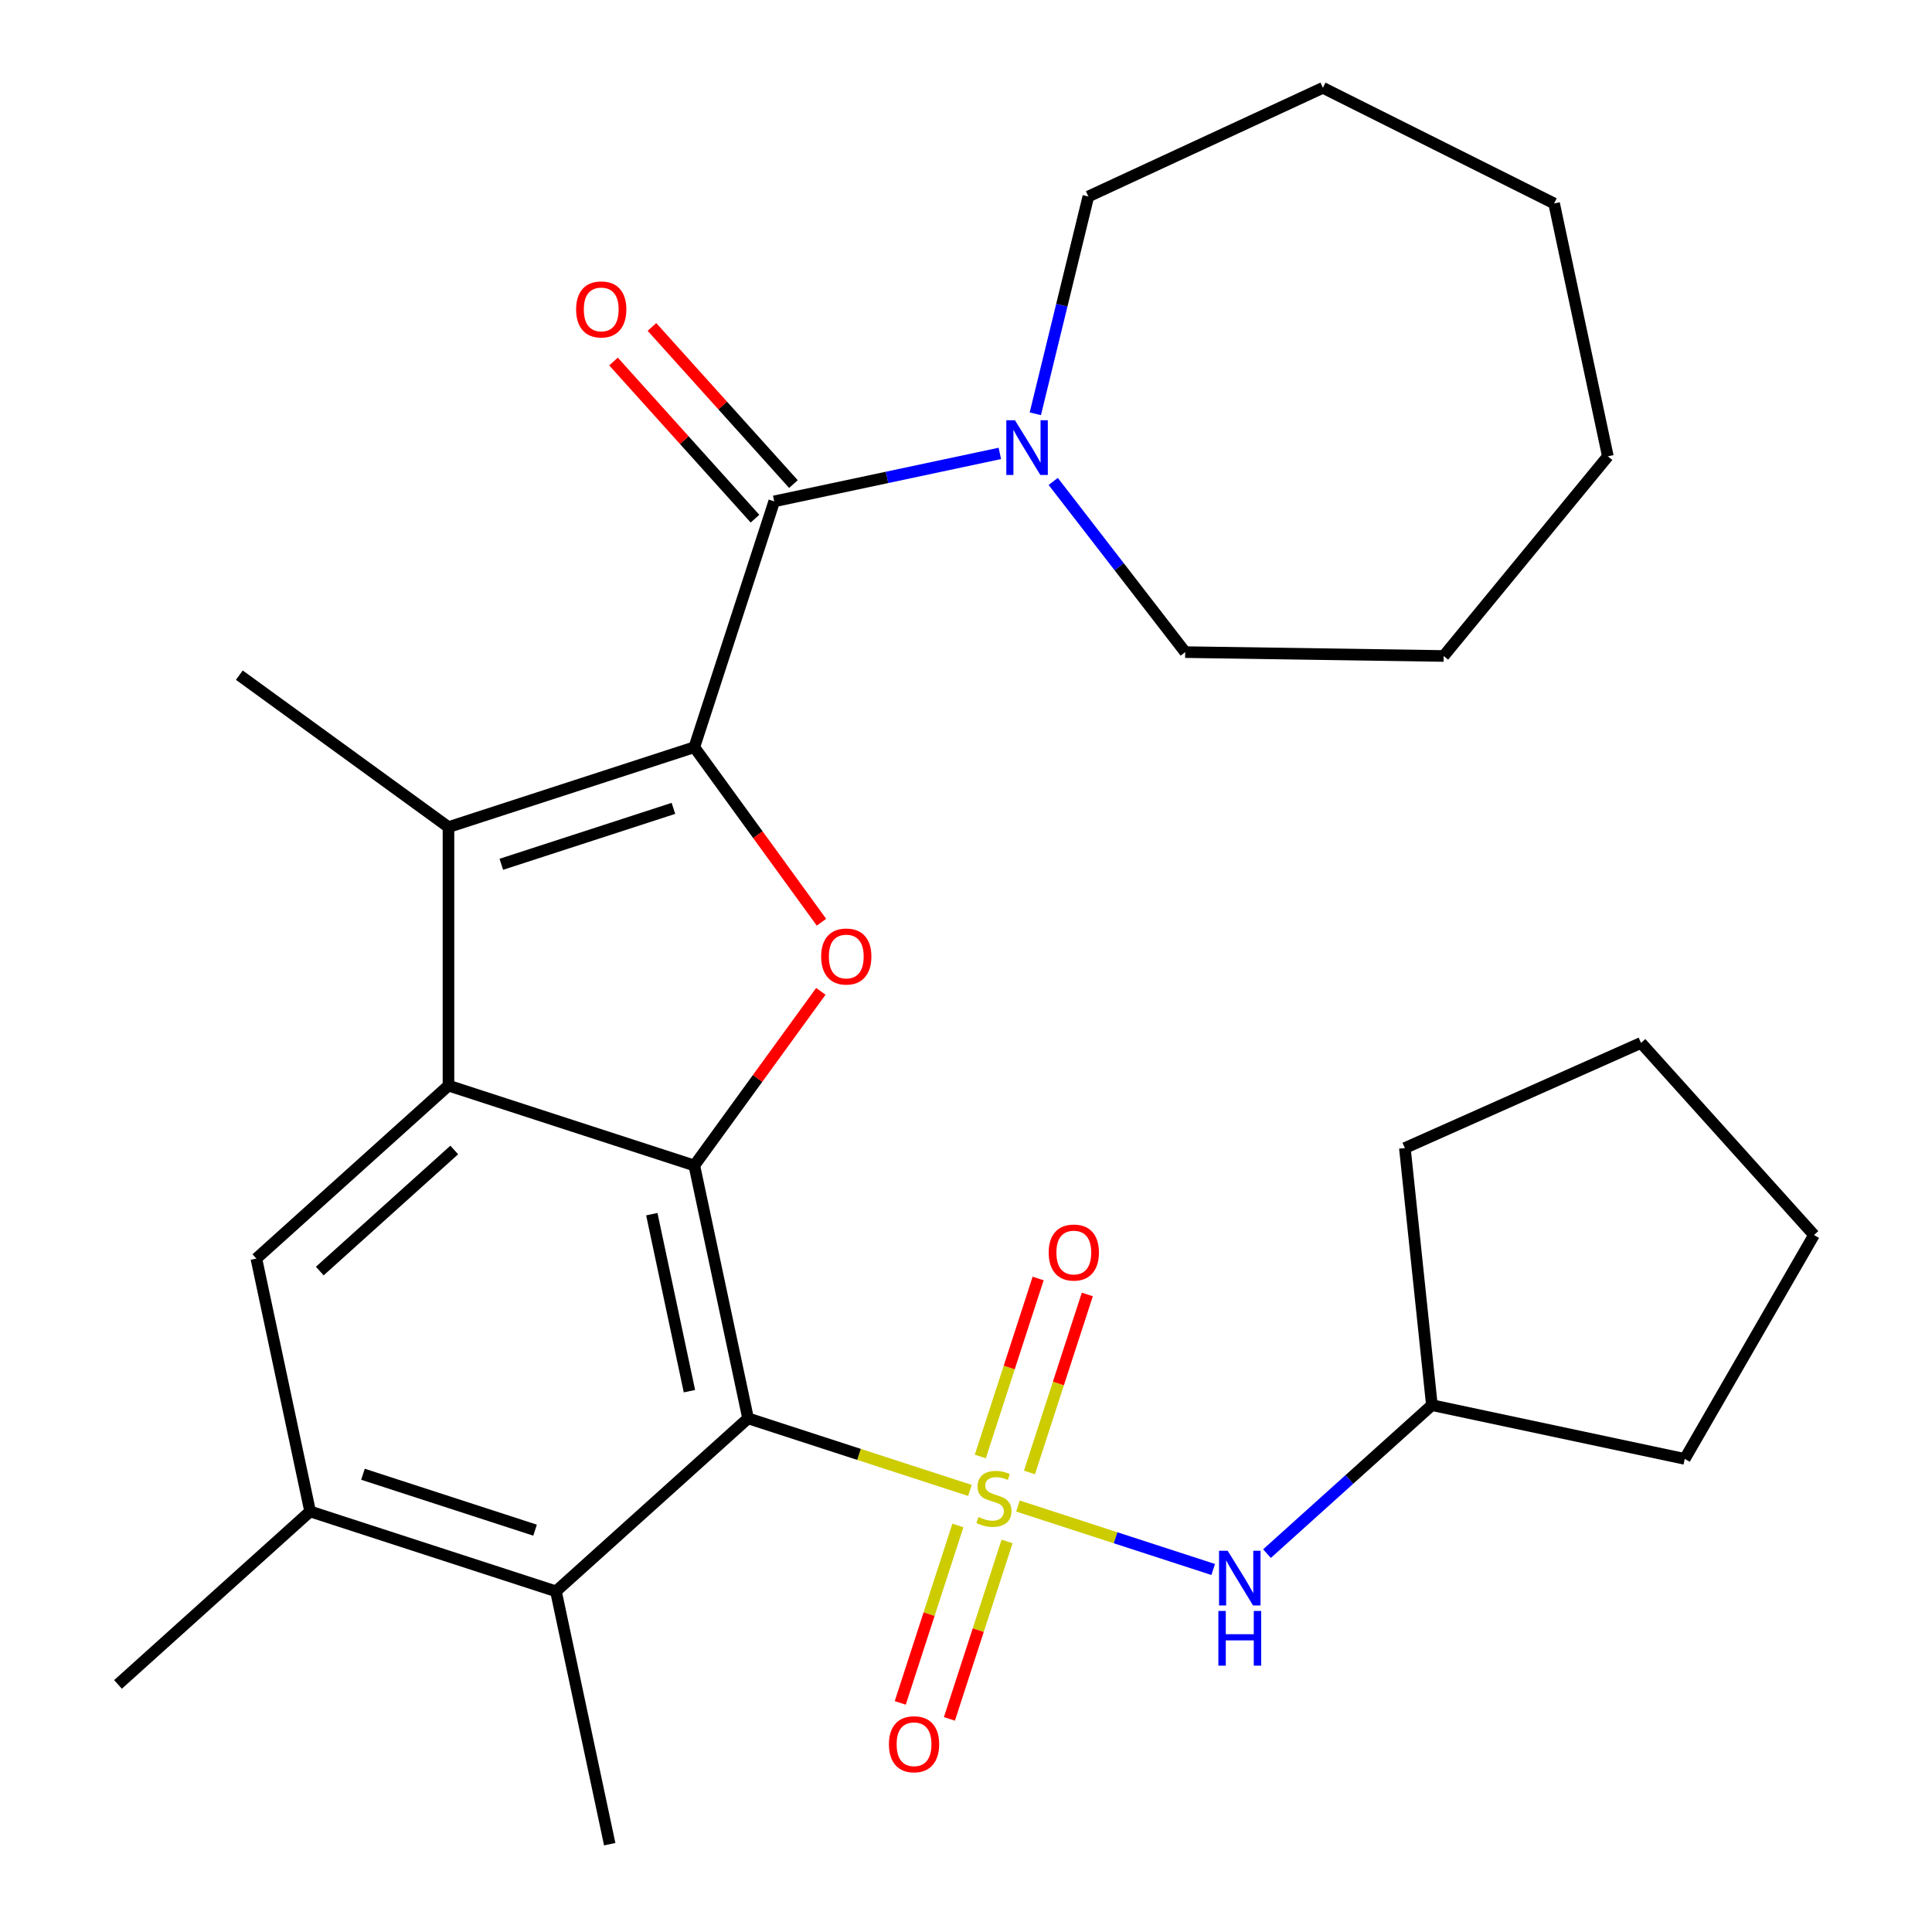 <?xml version='1.0' encoding='iso-8859-1'?>
<svg version='1.1' baseProfile='full'
              xmlns='http://www.w3.org/2000/svg'
                      xmlns:rdkit='http://www.rdkit.org/xml'
                      xmlns:xlink='http://www.w3.org/1999/xlink'
                  xml:space='preserve'
width='1000px' height='1000px' viewBox='0 0 1000 1000'>
<!-- END OF HEADER -->
<rect style='opacity:1.0;fill:#FFFFFF;stroke:none' width='1000' height='1000' x='0' y='0'> </rect>
<path class='bond-0' d='M 502.029,771.446 L 444.615,752.791' style='fill:none;fill-rule:evenodd;stroke:#CCCC00;stroke-width:6px;stroke-linecap:butt;stroke-linejoin:miter;stroke-opacity:1' />
<path class='bond-0' d='M 444.615,752.791 L 387.201,734.136' style='fill:none;fill-rule:evenodd;stroke:#000000;stroke-width:6px;stroke-linecap:butt;stroke-linejoin:miter;stroke-opacity:1' />
<path class='bond-8' d='M 526.879,779.52 L 577.414,795.94' style='fill:none;fill-rule:evenodd;stroke:#CCCC00;stroke-width:6px;stroke-linecap:butt;stroke-linejoin:miter;stroke-opacity:1' />
<path class='bond-8' d='M 577.414,795.94 L 627.95,812.36' style='fill:none;fill-rule:evenodd;stroke:#0000FF;stroke-width:6px;stroke-linecap:butt;stroke-linejoin:miter;stroke-opacity:1' />
<path class='bond-12' d='M 495.807,789.573 L 480.886,835.494' style='fill:none;fill-rule:evenodd;stroke:#CCCC00;stroke-width:6px;stroke-linecap:butt;stroke-linejoin:miter;stroke-opacity:1' />
<path class='bond-12' d='M 480.886,835.494 L 465.966,881.416' style='fill:none;fill-rule:evenodd;stroke:#FF0000;stroke-width:6px;stroke-linecap:butt;stroke-linejoin:miter;stroke-opacity:1' />
<path class='bond-12' d='M 521.258,797.843 L 506.337,843.764' style='fill:none;fill-rule:evenodd;stroke:#CCCC00;stroke-width:6px;stroke-linecap:butt;stroke-linejoin:miter;stroke-opacity:1' />
<path class='bond-12' d='M 506.337,843.764 L 491.416,889.685' style='fill:none;fill-rule:evenodd;stroke:#FF0000;stroke-width:6px;stroke-linecap:butt;stroke-linejoin:miter;stroke-opacity:1' />
<path class='bond-13' d='M 532.854,762.152 L 547.824,716.081' style='fill:none;fill-rule:evenodd;stroke:#CCCC00;stroke-width:6px;stroke-linecap:butt;stroke-linejoin:miter;stroke-opacity:1' />
<path class='bond-13' d='M 547.824,716.081 L 562.793,670.01' style='fill:none;fill-rule:evenodd;stroke:#FF0000;stroke-width:6px;stroke-linecap:butt;stroke-linejoin:miter;stroke-opacity:1' />
<path class='bond-13' d='M 507.404,753.883 L 522.373,707.812' style='fill:none;fill-rule:evenodd;stroke:#CCCC00;stroke-width:6px;stroke-linecap:butt;stroke-linejoin:miter;stroke-opacity:1' />
<path class='bond-13' d='M 522.373,707.812 L 537.343,661.74' style='fill:none;fill-rule:evenodd;stroke:#FF0000;stroke-width:6px;stroke-linecap:butt;stroke-linejoin:miter;stroke-opacity:1' />
<path class='bond-2' d='M 387.201,734.136 L 359.381,603.257' style='fill:none;fill-rule:evenodd;stroke:#000000;stroke-width:6px;stroke-linecap:butt;stroke-linejoin:miter;stroke-opacity:1' />
<path class='bond-2' d='M 356.852,720.068 L 337.379,628.453' style='fill:none;fill-rule:evenodd;stroke:#000000;stroke-width:6px;stroke-linecap:butt;stroke-linejoin:miter;stroke-opacity:1' />
<path class='bond-7' d='M 387.201,734.136 L 287.766,823.667' style='fill:none;fill-rule:evenodd;stroke:#000000;stroke-width:6px;stroke-linecap:butt;stroke-linejoin:miter;stroke-opacity:1' />
<path class='bond-1' d='M 359.381,386.76 L 392.288,432.052' style='fill:none;fill-rule:evenodd;stroke:#000000;stroke-width:6px;stroke-linecap:butt;stroke-linejoin:miter;stroke-opacity:1' />
<path class='bond-1' d='M 392.288,432.052 L 425.194,477.343' style='fill:none;fill-rule:evenodd;stroke:#FF0000;stroke-width:6px;stroke-linecap:butt;stroke-linejoin:miter;stroke-opacity:1' />
<path class='bond-6' d='M 359.381,386.76 L 400.729,259.506' style='fill:none;fill-rule:evenodd;stroke:#000000;stroke-width:6px;stroke-linecap:butt;stroke-linejoin:miter;stroke-opacity:1' />
<path class='bond-31' d='M 359.381,386.76 L 232.128,428.107' style='fill:none;fill-rule:evenodd;stroke:#000000;stroke-width:6px;stroke-linecap:butt;stroke-linejoin:miter;stroke-opacity:1' />
<path class='bond-31' d='M 348.563,418.413 L 259.485,447.356' style='fill:none;fill-rule:evenodd;stroke:#000000;stroke-width:6px;stroke-linecap:butt;stroke-linejoin:miter;stroke-opacity:1' />
<path class='bond-3' d='M 359.381,603.257 L 232.128,561.91' style='fill:none;fill-rule:evenodd;stroke:#000000;stroke-width:6px;stroke-linecap:butt;stroke-linejoin:miter;stroke-opacity:1' />
<path class='bond-4' d='M 359.381,603.257 L 392.128,558.185' style='fill:none;fill-rule:evenodd;stroke:#000000;stroke-width:6px;stroke-linecap:butt;stroke-linejoin:miter;stroke-opacity:1' />
<path class='bond-4' d='M 392.128,558.185 L 424.874,513.114' style='fill:none;fill-rule:evenodd;stroke:#FF0000;stroke-width:6px;stroke-linecap:butt;stroke-linejoin:miter;stroke-opacity:1' />
<path class='bond-5' d='M 232.128,561.91 L 232.128,428.107' style='fill:none;fill-rule:evenodd;stroke:#000000;stroke-width:6px;stroke-linecap:butt;stroke-linejoin:miter;stroke-opacity:1' />
<path class='bond-30' d='M 232.128,561.91 L 132.693,651.441' style='fill:none;fill-rule:evenodd;stroke:#000000;stroke-width:6px;stroke-linecap:butt;stroke-linejoin:miter;stroke-opacity:1' />
<path class='bond-30' d='M 235.119,595.226 L 165.515,657.898' style='fill:none;fill-rule:evenodd;stroke:#000000;stroke-width:6px;stroke-linecap:butt;stroke-linejoin:miter;stroke-opacity:1' />
<path class='bond-15' d='M 232.128,428.107 L 123.879,349.46' style='fill:none;fill-rule:evenodd;stroke:#000000;stroke-width:6px;stroke-linecap:butt;stroke-linejoin:miter;stroke-opacity:1' />
<path class='bond-10' d='M 400.729,259.506 L 459.125,247.094' style='fill:none;fill-rule:evenodd;stroke:#000000;stroke-width:6px;stroke-linecap:butt;stroke-linejoin:miter;stroke-opacity:1' />
<path class='bond-10' d='M 459.125,247.094 L 517.522,234.681' style='fill:none;fill-rule:evenodd;stroke:#0000FF;stroke-width:6px;stroke-linecap:butt;stroke-linejoin:miter;stroke-opacity:1' />
<path class='bond-14' d='M 410.672,250.553 L 374.057,209.888' style='fill:none;fill-rule:evenodd;stroke:#000000;stroke-width:6px;stroke-linecap:butt;stroke-linejoin:miter;stroke-opacity:1' />
<path class='bond-14' d='M 374.057,209.888 L 337.443,169.224' style='fill:none;fill-rule:evenodd;stroke:#FF0000;stroke-width:6px;stroke-linecap:butt;stroke-linejoin:miter;stroke-opacity:1' />
<path class='bond-14' d='M 390.785,268.459 L 354.17,227.795' style='fill:none;fill-rule:evenodd;stroke:#000000;stroke-width:6px;stroke-linecap:butt;stroke-linejoin:miter;stroke-opacity:1' />
<path class='bond-14' d='M 354.17,227.795 L 317.556,187.13' style='fill:none;fill-rule:evenodd;stroke:#FF0000;stroke-width:6px;stroke-linecap:butt;stroke-linejoin:miter;stroke-opacity:1' />
<path class='bond-11' d='M 287.766,823.667 L 160.512,782.32' style='fill:none;fill-rule:evenodd;stroke:#000000;stroke-width:6px;stroke-linecap:butt;stroke-linejoin:miter;stroke-opacity:1' />
<path class='bond-11' d='M 276.947,792.014 L 187.87,763.071' style='fill:none;fill-rule:evenodd;stroke:#000000;stroke-width:6px;stroke-linecap:butt;stroke-linejoin:miter;stroke-opacity:1' />
<path class='bond-19' d='M 287.766,823.667 L 315.585,954.545' style='fill:none;fill-rule:evenodd;stroke:#000000;stroke-width:6px;stroke-linecap:butt;stroke-linejoin:miter;stroke-opacity:1' />
<path class='bond-16' d='M 655.793,804.148 L 698.468,765.723' style='fill:none;fill-rule:evenodd;stroke:#0000FF;stroke-width:6px;stroke-linecap:butt;stroke-linejoin:miter;stroke-opacity:1' />
<path class='bond-16' d='M 698.468,765.723 L 741.143,727.299' style='fill:none;fill-rule:evenodd;stroke:#000000;stroke-width:6px;stroke-linecap:butt;stroke-linejoin:miter;stroke-opacity:1' />
<path class='bond-9' d='M 132.693,651.441 L 160.512,782.32' style='fill:none;fill-rule:evenodd;stroke:#000000;stroke-width:6px;stroke-linecap:butt;stroke-linejoin:miter;stroke-opacity:1' />
<path class='bond-17' d='M 535.879,214.182 L 549.604,157.941' style='fill:none;fill-rule:evenodd;stroke:#0000FF;stroke-width:6px;stroke-linecap:butt;stroke-linejoin:miter;stroke-opacity:1' />
<path class='bond-17' d='M 549.604,157.941 L 563.329,101.699' style='fill:none;fill-rule:evenodd;stroke:#000000;stroke-width:6px;stroke-linecap:butt;stroke-linejoin:miter;stroke-opacity:1' />
<path class='bond-18' d='M 545.144,249.192 L 579.301,293.363' style='fill:none;fill-rule:evenodd;stroke:#0000FF;stroke-width:6px;stroke-linecap:butt;stroke-linejoin:miter;stroke-opacity:1' />
<path class='bond-18' d='M 579.301,293.363 L 613.457,337.534' style='fill:none;fill-rule:evenodd;stroke:#000000;stroke-width:6px;stroke-linecap:butt;stroke-linejoin:miter;stroke-opacity:1' />
<path class='bond-20' d='M 160.512,782.32 L 61.078,871.851' style='fill:none;fill-rule:evenodd;stroke:#000000;stroke-width:6px;stroke-linecap:butt;stroke-linejoin:miter;stroke-opacity:1' />
<path class='bond-21' d='M 741.143,727.299 L 727.156,594.229' style='fill:none;fill-rule:evenodd;stroke:#000000;stroke-width:6px;stroke-linecap:butt;stroke-linejoin:miter;stroke-opacity:1' />
<path class='bond-22' d='M 741.143,727.299 L 872.021,755.118' style='fill:none;fill-rule:evenodd;stroke:#000000;stroke-width:6px;stroke-linecap:butt;stroke-linejoin:miter;stroke-opacity:1' />
<path class='bond-24' d='M 563.329,101.699 L 684.736,45.455' style='fill:none;fill-rule:evenodd;stroke:#000000;stroke-width:6px;stroke-linecap:butt;stroke-linejoin:miter;stroke-opacity:1' />
<path class='bond-23' d='M 613.457,337.534 L 747.245,339.536' style='fill:none;fill-rule:evenodd;stroke:#000000;stroke-width:6px;stroke-linecap:butt;stroke-linejoin:miter;stroke-opacity:1' />
<path class='bond-25' d='M 727.156,594.229 L 849.391,539.807' style='fill:none;fill-rule:evenodd;stroke:#000000;stroke-width:6px;stroke-linecap:butt;stroke-linejoin:miter;stroke-opacity:1' />
<path class='bond-26' d='M 872.021,755.118 L 938.922,639.241' style='fill:none;fill-rule:evenodd;stroke:#000000;stroke-width:6px;stroke-linecap:butt;stroke-linejoin:miter;stroke-opacity:1' />
<path class='bond-28' d='M 747.245,339.536 L 832.225,236.185' style='fill:none;fill-rule:evenodd;stroke:#000000;stroke-width:6px;stroke-linecap:butt;stroke-linejoin:miter;stroke-opacity:1' />
<path class='bond-27' d='M 684.736,45.455 L 804.406,105.306' style='fill:none;fill-rule:evenodd;stroke:#000000;stroke-width:6px;stroke-linecap:butt;stroke-linejoin:miter;stroke-opacity:1' />
<path class='bond-29' d='M 849.391,539.807 L 938.922,639.241' style='fill:none;fill-rule:evenodd;stroke:#000000;stroke-width:6px;stroke-linecap:butt;stroke-linejoin:miter;stroke-opacity:1' />
<path class='bond-32' d='M 804.406,105.306 L 832.225,236.185' style='fill:none;fill-rule:evenodd;stroke:#000000;stroke-width:6px;stroke-linecap:butt;stroke-linejoin:miter;stroke-opacity:1' />
<path  class='atom-0' d='M 506.454 785.203
Q 506.774 785.323, 508.094 785.883
Q 509.414 786.443, 510.854 786.803
Q 512.334 787.123, 513.774 787.123
Q 516.454 787.123, 518.014 785.843
Q 519.574 784.523, 519.574 782.243
Q 519.574 780.683, 518.774 779.723
Q 518.014 778.763, 516.814 778.243
Q 515.614 777.723, 513.614 777.123
Q 511.094 776.363, 509.574 775.643
Q 508.094 774.923, 507.014 773.403
Q 505.974 771.883, 505.974 769.323
Q 505.974 765.763, 508.374 763.563
Q 510.814 761.363, 515.614 761.363
Q 518.894 761.363, 522.614 762.923
L 521.694 766.003
Q 518.294 764.603, 515.734 764.603
Q 512.974 764.603, 511.454 765.763
Q 509.934 766.883, 509.974 768.843
Q 509.974 770.363, 510.734 771.283
Q 511.534 772.203, 512.654 772.723
Q 513.814 773.243, 515.734 773.843
Q 518.294 774.643, 519.814 775.443
Q 521.334 776.243, 522.414 777.883
Q 523.534 779.483, 523.534 782.243
Q 523.534 786.163, 520.894 788.283
Q 518.294 790.363, 513.934 790.363
Q 511.414 790.363, 509.494 789.803
Q 507.614 789.283, 505.374 788.363
L 506.454 785.203
' fill='#CCCC00'/>
<path  class='atom-5' d='M 425.029 495.088
Q 425.029 488.288, 428.389 484.488
Q 431.749 480.688, 438.029 480.688
Q 444.309 480.688, 447.669 484.488
Q 451.029 488.288, 451.029 495.088
Q 451.029 501.968, 447.629 505.888
Q 444.229 509.768, 438.029 509.768
Q 431.789 509.768, 428.389 505.888
Q 425.029 502.008, 425.029 495.088
M 438.029 506.568
Q 442.349 506.568, 444.669 503.688
Q 447.029 500.768, 447.029 495.088
Q 447.029 489.528, 444.669 486.728
Q 442.349 483.888, 438.029 483.888
Q 433.709 483.888, 431.349 486.688
Q 429.029 489.488, 429.029 495.088
Q 429.029 500.808, 431.349 503.688
Q 433.709 506.568, 438.029 506.568
' fill='#FF0000'/>
<path  class='atom-9' d='M 635.448 802.67
L 644.728 817.67
Q 645.648 819.15, 647.128 821.83
Q 648.608 824.51, 648.688 824.67
L 648.688 802.67
L 652.448 802.67
L 652.448 830.99
L 648.568 830.99
L 638.608 814.59
Q 637.448 812.67, 636.208 810.47
Q 635.008 808.27, 634.648 807.59
L 634.648 830.99
L 630.968 830.99
L 630.968 802.67
L 635.448 802.67
' fill='#0000FF'/>
<path  class='atom-9' d='M 630.628 833.822
L 634.468 833.822
L 634.468 845.862
L 648.948 845.862
L 648.948 833.822
L 652.788 833.822
L 652.788 862.142
L 648.948 862.142
L 648.948 849.062
L 634.468 849.062
L 634.468 862.142
L 630.628 862.142
L 630.628 833.822
' fill='#0000FF'/>
<path  class='atom-11' d='M 525.347 217.527
L 534.627 232.527
Q 535.547 234.007, 537.027 236.687
Q 538.507 239.367, 538.587 239.527
L 538.587 217.527
L 542.347 217.527
L 542.347 245.847
L 538.467 245.847
L 528.507 229.447
Q 527.347 227.527, 526.107 225.327
Q 524.907 223.127, 524.547 222.447
L 524.547 245.847
L 520.867 245.847
L 520.867 217.527
L 525.347 217.527
' fill='#0000FF'/>
<path  class='atom-13' d='M 460.107 902.817
Q 460.107 896.017, 463.467 892.217
Q 466.827 888.417, 473.107 888.417
Q 479.387 888.417, 482.747 892.217
Q 486.107 896.017, 486.107 902.817
Q 486.107 909.697, 482.707 913.617
Q 479.307 917.497, 473.107 917.497
Q 466.867 917.497, 463.467 913.617
Q 460.107 909.737, 460.107 902.817
M 473.107 914.297
Q 477.427 914.297, 479.747 911.417
Q 482.107 908.497, 482.107 902.817
Q 482.107 897.257, 479.747 894.457
Q 477.427 891.617, 473.107 891.617
Q 468.787 891.617, 466.427 894.417
Q 464.107 897.217, 464.107 902.817
Q 464.107 908.537, 466.427 911.417
Q 468.787 914.297, 473.107 914.297
' fill='#FF0000'/>
<path  class='atom-14' d='M 542.802 648.309
Q 542.802 641.509, 546.162 637.709
Q 549.522 633.909, 555.802 633.909
Q 562.082 633.909, 565.442 637.709
Q 568.802 641.509, 568.802 648.309
Q 568.802 655.189, 565.402 659.109
Q 562.002 662.989, 555.802 662.989
Q 549.562 662.989, 546.162 659.109
Q 542.802 655.229, 542.802 648.309
M 555.802 659.789
Q 560.122 659.789, 562.442 656.909
Q 564.802 653.989, 564.802 648.309
Q 564.802 642.749, 562.442 639.949
Q 560.122 637.109, 555.802 637.109
Q 551.482 637.109, 549.122 639.909
Q 546.802 642.709, 546.802 648.309
Q 546.802 654.029, 549.122 656.909
Q 551.482 659.789, 555.802 659.789
' fill='#FF0000'/>
<path  class='atom-15' d='M 298.197 160.152
Q 298.197 153.352, 301.557 149.552
Q 304.917 145.752, 311.197 145.752
Q 317.477 145.752, 320.837 149.552
Q 324.197 153.352, 324.197 160.152
Q 324.197 167.032, 320.797 170.952
Q 317.397 174.832, 311.197 174.832
Q 304.957 174.832, 301.557 170.952
Q 298.197 167.072, 298.197 160.152
M 311.197 171.632
Q 315.517 171.632, 317.837 168.752
Q 320.197 165.832, 320.197 160.152
Q 320.197 154.592, 317.837 151.792
Q 315.517 148.952, 311.197 148.952
Q 306.877 148.952, 304.517 151.752
Q 302.197 154.552, 302.197 160.152
Q 302.197 165.872, 304.517 168.752
Q 306.877 171.632, 311.197 171.632
' fill='#FF0000'/>
</svg>

